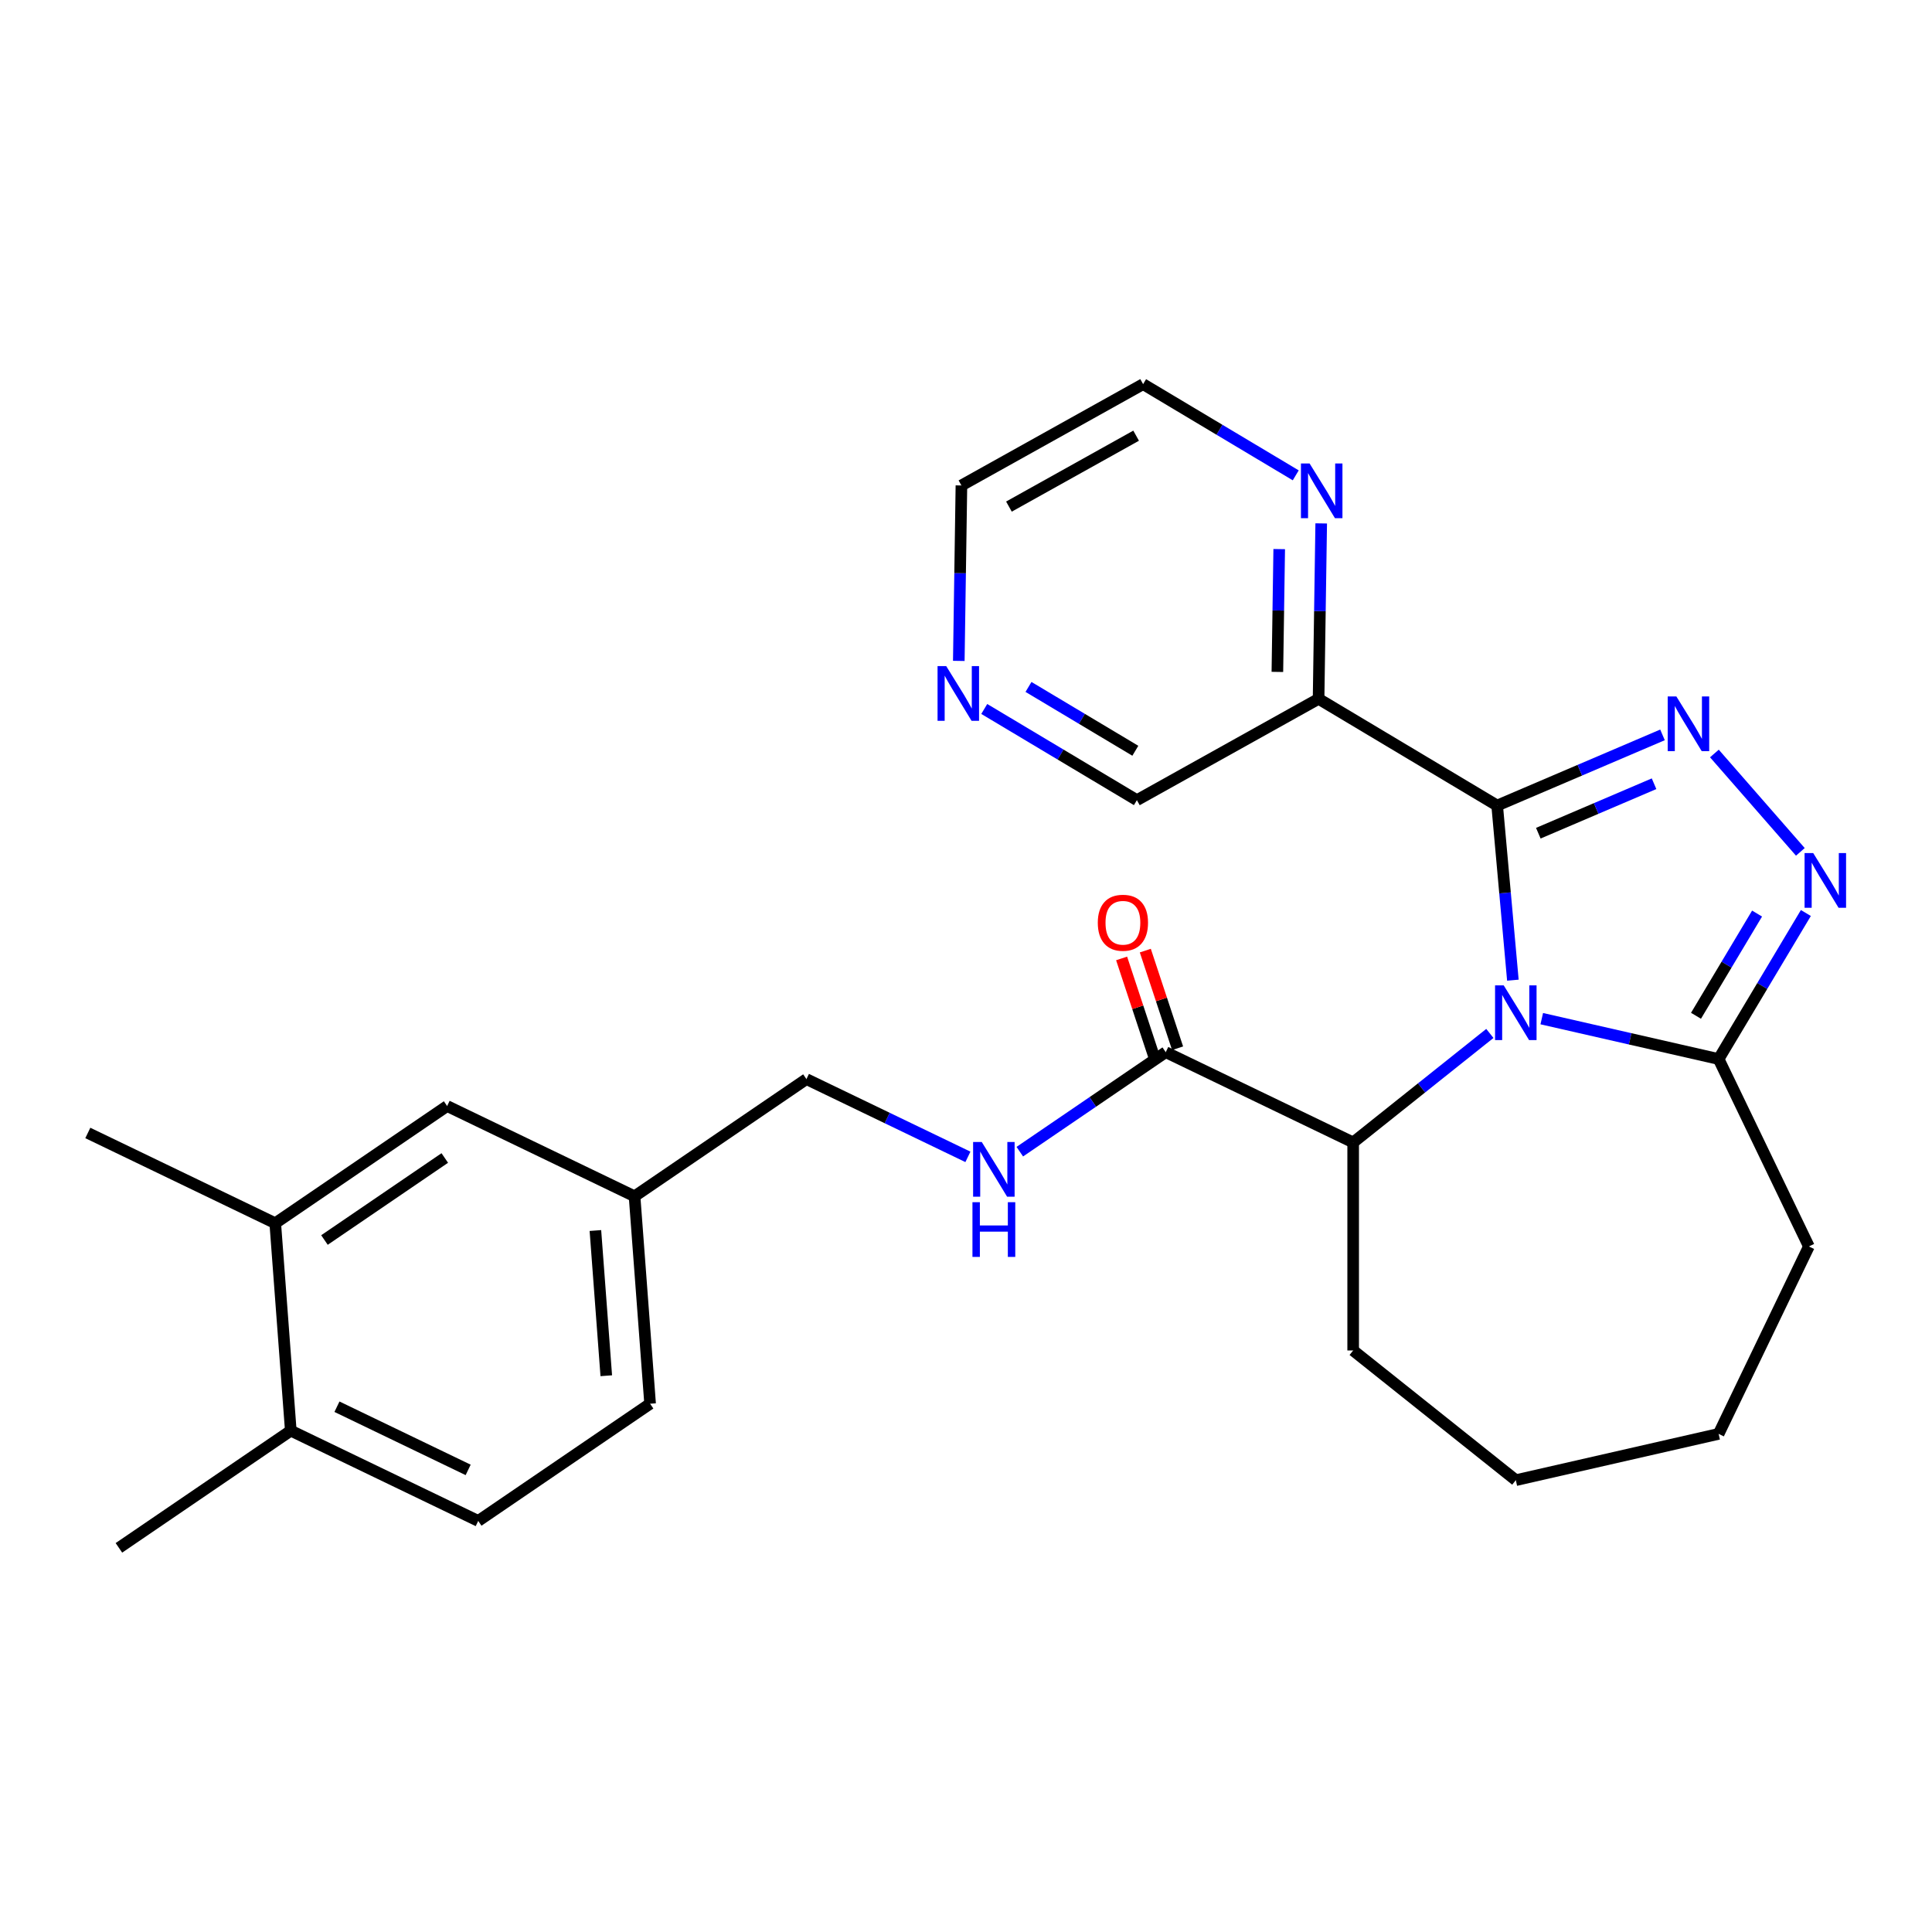 <?xml version='1.0' encoding='iso-8859-1'?>
<svg version='1.1' baseProfile='full'
              xmlns='http://www.w3.org/2000/svg'
                      xmlns:rdkit='http://www.rdkit.org/xml'
                      xmlns:xlink='http://www.w3.org/1999/xlink'
                  xml:space='preserve'
width='1000px' height='1000px' viewBox='0 0 1000 1000'>
<!-- END OF HEADER -->
<rect style='opacity:1.0;fill:#FFFFFF;stroke:none' width='1000' height='1000' x='0' y='0'> </rect>
<path class='bond-0' d='M 783.064,507.339 L 778.997,462.145' style='fill:none;fill-rule:evenodd;stroke:#0000FF;stroke-width:6px;stroke-linecap:butt;stroke-linejoin:miter;stroke-opacity:1' />
<path class='bond-0' d='M 778.997,462.145 L 774.929,416.95' style='fill:none;fill-rule:evenodd;stroke:#000000;stroke-width:6px;stroke-linecap:butt;stroke-linejoin:miter;stroke-opacity:1' />
<path class='bond-3' d='M 798.013,527.257 L 843.785,537.704' style='fill:none;fill-rule:evenodd;stroke:#0000FF;stroke-width:6px;stroke-linecap:butt;stroke-linejoin:miter;stroke-opacity:1' />
<path class='bond-3' d='M 843.785,537.704 L 889.557,548.151' style='fill:none;fill-rule:evenodd;stroke:#000000;stroke-width:6px;stroke-linecap:butt;stroke-linejoin:miter;stroke-opacity:1' />
<path class='bond-4' d='M 771.149,534.903 L 735.773,563.114' style='fill:none;fill-rule:evenodd;stroke:#0000FF;stroke-width:6px;stroke-linecap:butt;stroke-linejoin:miter;stroke-opacity:1' />
<path class='bond-4' d='M 735.773,563.114 L 700.397,591.325' style='fill:none;fill-rule:evenodd;stroke:#000000;stroke-width:6px;stroke-linecap:butt;stroke-linejoin:miter;stroke-opacity:1' />
<path class='bond-1' d='M 774.929,416.95 L 817.718,398.661' style='fill:none;fill-rule:evenodd;stroke:#000000;stroke-width:6px;stroke-linecap:butt;stroke-linejoin:miter;stroke-opacity:1' />
<path class='bond-1' d='M 817.718,398.661 L 860.508,380.372' style='fill:none;fill-rule:evenodd;stroke:#0000FF;stroke-width:6px;stroke-linecap:butt;stroke-linejoin:miter;stroke-opacity:1' />
<path class='bond-1' d='M 796.23,431.265 L 826.182,418.463' style='fill:none;fill-rule:evenodd;stroke:#000000;stroke-width:6px;stroke-linecap:butt;stroke-linejoin:miter;stroke-opacity:1' />
<path class='bond-1' d='M 826.182,418.463 L 856.135,405.661' style='fill:none;fill-rule:evenodd;stroke:#0000FF;stroke-width:6px;stroke-linecap:butt;stroke-linejoin:miter;stroke-opacity:1' />
<path class='bond-5' d='M 774.929,416.95 L 682.496,361.723' style='fill:none;fill-rule:evenodd;stroke:#000000;stroke-width:6px;stroke-linecap:butt;stroke-linejoin:miter;stroke-opacity:1' />
<path class='bond-27' d='M 887.371,390.005 L 931.861,440.928' style='fill:none;fill-rule:evenodd;stroke:#0000FF;stroke-width:6px;stroke-linecap:butt;stroke-linejoin:miter;stroke-opacity:1' />
<path class='bond-2' d='M 934.714,472.57 L 912.135,510.36' style='fill:none;fill-rule:evenodd;stroke:#0000FF;stroke-width:6px;stroke-linecap:butt;stroke-linejoin:miter;stroke-opacity:1' />
<path class='bond-2' d='M 912.135,510.36 L 889.557,548.151' style='fill:none;fill-rule:evenodd;stroke:#000000;stroke-width:6px;stroke-linecap:butt;stroke-linejoin:miter;stroke-opacity:1' />
<path class='bond-2' d='M 909.454,472.862 L 893.649,499.315' style='fill:none;fill-rule:evenodd;stroke:#0000FF;stroke-width:6px;stroke-linecap:butt;stroke-linejoin:miter;stroke-opacity:1' />
<path class='bond-2' d='M 893.649,499.315 L 877.844,525.769' style='fill:none;fill-rule:evenodd;stroke:#000000;stroke-width:6px;stroke-linecap:butt;stroke-linejoin:miter;stroke-opacity:1' />
<path class='bond-19' d='M 889.557,548.151 L 936.275,645.163' style='fill:none;fill-rule:evenodd;stroke:#000000;stroke-width:6px;stroke-linecap:butt;stroke-linejoin:miter;stroke-opacity:1' />
<path class='bond-6' d='M 700.397,591.325 L 603.386,544.607' style='fill:none;fill-rule:evenodd;stroke:#000000;stroke-width:6px;stroke-linecap:butt;stroke-linejoin:miter;stroke-opacity:1' />
<path class='bond-20' d='M 700.397,591.325 L 700.397,699' style='fill:none;fill-rule:evenodd;stroke:#000000;stroke-width:6px;stroke-linecap:butt;stroke-linejoin:miter;stroke-opacity:1' />
<path class='bond-8' d='M 682.496,361.723 L 683.175,316.318' style='fill:none;fill-rule:evenodd;stroke:#000000;stroke-width:6px;stroke-linecap:butt;stroke-linejoin:miter;stroke-opacity:1' />
<path class='bond-8' d='M 683.175,316.318 L 683.854,270.912' style='fill:none;fill-rule:evenodd;stroke:#0000FF;stroke-width:6px;stroke-linecap:butt;stroke-linejoin:miter;stroke-opacity:1' />
<path class='bond-8' d='M 661.167,347.78 L 661.643,315.996' style='fill:none;fill-rule:evenodd;stroke:#000000;stroke-width:6px;stroke-linecap:butt;stroke-linejoin:miter;stroke-opacity:1' />
<path class='bond-8' d='M 661.643,315.996 L 662.118,284.212' style='fill:none;fill-rule:evenodd;stroke:#0000FF;stroke-width:6px;stroke-linecap:butt;stroke-linejoin:miter;stroke-opacity:1' />
<path class='bond-17' d='M 682.496,361.723 L 588.452,414.16' style='fill:none;fill-rule:evenodd;stroke:#000000;stroke-width:6px;stroke-linecap:butt;stroke-linejoin:miter;stroke-opacity:1' />
<path class='bond-7' d='M 603.386,544.607 L 565.619,570.356' style='fill:none;fill-rule:evenodd;stroke:#000000;stroke-width:6px;stroke-linecap:butt;stroke-linejoin:miter;stroke-opacity:1' />
<path class='bond-7' d='M 565.619,570.356 L 527.852,596.105' style='fill:none;fill-rule:evenodd;stroke:#0000FF;stroke-width:6px;stroke-linecap:butt;stroke-linejoin:miter;stroke-opacity:1' />
<path class='bond-11' d='M 609.52,542.58 L 601.166,517.304' style='fill:none;fill-rule:evenodd;stroke:#000000;stroke-width:6px;stroke-linecap:butt;stroke-linejoin:miter;stroke-opacity:1' />
<path class='bond-11' d='M 601.166,517.304 L 592.813,492.029' style='fill:none;fill-rule:evenodd;stroke:#FF0000;stroke-width:6px;stroke-linecap:butt;stroke-linejoin:miter;stroke-opacity:1' />
<path class='bond-11' d='M 597.252,546.634 L 588.898,521.359' style='fill:none;fill-rule:evenodd;stroke:#000000;stroke-width:6px;stroke-linecap:butt;stroke-linejoin:miter;stroke-opacity:1' />
<path class='bond-11' d='M 588.898,521.359 L 580.544,496.084' style='fill:none;fill-rule:evenodd;stroke:#FF0000;stroke-width:6px;stroke-linecap:butt;stroke-linejoin:miter;stroke-opacity:1' />
<path class='bond-16' d='M 500.989,598.794 L 459.199,578.669' style='fill:none;fill-rule:evenodd;stroke:#0000FF;stroke-width:6px;stroke-linecap:butt;stroke-linejoin:miter;stroke-opacity:1' />
<path class='bond-16' d='M 459.199,578.669 L 417.409,558.544' style='fill:none;fill-rule:evenodd;stroke:#000000;stroke-width:6px;stroke-linecap:butt;stroke-linejoin:miter;stroke-opacity:1' />
<path class='bond-21' d='M 670.675,246.035 L 631.174,222.435' style='fill:none;fill-rule:evenodd;stroke:#0000FF;stroke-width:6px;stroke-linecap:butt;stroke-linejoin:miter;stroke-opacity:1' />
<path class='bond-21' d='M 631.174,222.435 L 591.673,198.834' style='fill:none;fill-rule:evenodd;stroke:#000000;stroke-width:6px;stroke-linecap:butt;stroke-linejoin:miter;stroke-opacity:1' />
<path class='bond-9' d='M 142.466,633.137 L 231.432,572.481' style='fill:none;fill-rule:evenodd;stroke:#000000;stroke-width:6px;stroke-linecap:butt;stroke-linejoin:miter;stroke-opacity:1' />
<path class='bond-9' d='M 167.942,641.831 L 230.218,599.373' style='fill:none;fill-rule:evenodd;stroke:#000000;stroke-width:6px;stroke-linecap:butt;stroke-linejoin:miter;stroke-opacity:1' />
<path class='bond-23' d='M 142.466,633.137 L 45.455,586.418' style='fill:none;fill-rule:evenodd;stroke:#000000;stroke-width:6px;stroke-linecap:butt;stroke-linejoin:miter;stroke-opacity:1' />
<path class='bond-30' d='M 142.466,633.137 L 150.513,740.511' style='fill:none;fill-rule:evenodd;stroke:#000000;stroke-width:6px;stroke-linecap:butt;stroke-linejoin:miter;stroke-opacity:1' />
<path class='bond-10' d='M 150.513,740.511 L 247.525,787.229' style='fill:none;fill-rule:evenodd;stroke:#000000;stroke-width:6px;stroke-linecap:butt;stroke-linejoin:miter;stroke-opacity:1' />
<path class='bond-10' d='M 174.408,728.116 L 242.317,760.819' style='fill:none;fill-rule:evenodd;stroke:#000000;stroke-width:6px;stroke-linecap:butt;stroke-linejoin:miter;stroke-opacity:1' />
<path class='bond-24' d='M 150.513,740.511 L 61.548,801.166' style='fill:none;fill-rule:evenodd;stroke:#000000;stroke-width:6px;stroke-linecap:butt;stroke-linejoin:miter;stroke-opacity:1' />
<path class='bond-12' d='M 231.432,572.481 L 328.443,619.2' style='fill:none;fill-rule:evenodd;stroke:#000000;stroke-width:6px;stroke-linecap:butt;stroke-linejoin:miter;stroke-opacity:1' />
<path class='bond-13' d='M 509.45,366.959 L 548.951,390.559' style='fill:none;fill-rule:evenodd;stroke:#0000FF;stroke-width:6px;stroke-linecap:butt;stroke-linejoin:miter;stroke-opacity:1' />
<path class='bond-13' d='M 548.951,390.559 L 588.452,414.16' style='fill:none;fill-rule:evenodd;stroke:#000000;stroke-width:6px;stroke-linecap:butt;stroke-linejoin:miter;stroke-opacity:1' />
<path class='bond-13' d='M 532.346,355.552 L 559.996,372.073' style='fill:none;fill-rule:evenodd;stroke:#0000FF;stroke-width:6px;stroke-linecap:butt;stroke-linejoin:miter;stroke-opacity:1' />
<path class='bond-13' d='M 559.996,372.073 L 587.647,388.593' style='fill:none;fill-rule:evenodd;stroke:#000000;stroke-width:6px;stroke-linecap:butt;stroke-linejoin:miter;stroke-opacity:1' />
<path class='bond-22' d='M 496.27,342.082 L 496.95,296.676' style='fill:none;fill-rule:evenodd;stroke:#0000FF;stroke-width:6px;stroke-linecap:butt;stroke-linejoin:miter;stroke-opacity:1' />
<path class='bond-22' d='M 496.95,296.676 L 497.629,251.27' style='fill:none;fill-rule:evenodd;stroke:#000000;stroke-width:6px;stroke-linecap:butt;stroke-linejoin:miter;stroke-opacity:1' />
<path class='bond-14' d='M 247.525,787.229 L 336.49,726.574' style='fill:none;fill-rule:evenodd;stroke:#000000;stroke-width:6px;stroke-linecap:butt;stroke-linejoin:miter;stroke-opacity:1' />
<path class='bond-15' d='M 328.443,619.2 L 417.409,558.544' style='fill:none;fill-rule:evenodd;stroke:#000000;stroke-width:6px;stroke-linecap:butt;stroke-linejoin:miter;stroke-opacity:1' />
<path class='bond-18' d='M 328.443,619.2 L 336.49,726.574' style='fill:none;fill-rule:evenodd;stroke:#000000;stroke-width:6px;stroke-linecap:butt;stroke-linejoin:miter;stroke-opacity:1' />
<path class='bond-18' d='M 308.176,636.915 L 313.808,712.077' style='fill:none;fill-rule:evenodd;stroke:#000000;stroke-width:6px;stroke-linecap:butt;stroke-linejoin:miter;stroke-opacity:1' />
<path class='bond-25' d='M 936.275,645.163 L 889.557,742.175' style='fill:none;fill-rule:evenodd;stroke:#000000;stroke-width:6px;stroke-linecap:butt;stroke-linejoin:miter;stroke-opacity:1' />
<path class='bond-26' d='M 700.397,699 L 784.581,766.135' style='fill:none;fill-rule:evenodd;stroke:#000000;stroke-width:6px;stroke-linecap:butt;stroke-linejoin:miter;stroke-opacity:1' />
<path class='bond-29' d='M 591.673,198.834 L 497.629,251.27' style='fill:none;fill-rule:evenodd;stroke:#000000;stroke-width:6px;stroke-linecap:butt;stroke-linejoin:miter;stroke-opacity:1' />
<path class='bond-29' d='M 588.054,225.508 L 522.223,262.214' style='fill:none;fill-rule:evenodd;stroke:#000000;stroke-width:6px;stroke-linecap:butt;stroke-linejoin:miter;stroke-opacity:1' />
<path class='bond-28' d='M 889.557,742.175 L 784.581,766.135' style='fill:none;fill-rule:evenodd;stroke:#000000;stroke-width:6px;stroke-linecap:butt;stroke-linejoin:miter;stroke-opacity:1' />
<path  class='atom-0' d='M 778.321 510.031
L 787.601 525.031
Q 788.521 526.511, 790.001 529.191
Q 791.481 531.871, 791.561 532.031
L 791.561 510.031
L 795.321 510.031
L 795.321 538.351
L 791.441 538.351
L 781.481 521.951
Q 780.321 520.031, 779.081 517.831
Q 777.881 515.631, 777.521 514.951
L 777.521 538.351
L 773.841 538.351
L 773.841 510.031
L 778.321 510.031
' fill='#0000FF'/>
<path  class='atom-2' d='M 867.679 360.471
L 876.959 375.471
Q 877.879 376.951, 879.359 379.631
Q 880.839 382.311, 880.919 382.471
L 880.919 360.471
L 884.679 360.471
L 884.679 388.791
L 880.799 388.791
L 870.839 372.391
Q 869.679 370.471, 868.439 368.271
Q 867.239 366.071, 866.879 365.391
L 866.879 388.791
L 863.199 388.791
L 863.199 360.471
L 867.679 360.471
' fill='#0000FF'/>
<path  class='atom-3' d='M 938.523 441.558
L 947.803 456.558
Q 948.723 458.038, 950.203 460.718
Q 951.683 463.398, 951.763 463.558
L 951.763 441.558
L 955.523 441.558
L 955.523 469.878
L 951.643 469.878
L 941.683 453.478
Q 940.523 451.558, 939.283 449.358
Q 938.083 447.158, 937.723 446.478
L 937.723 469.878
L 934.043 469.878
L 934.043 441.558
L 938.523 441.558
' fill='#0000FF'/>
<path  class='atom-8' d='M 508.16 591.103
L 517.44 606.103
Q 518.36 607.583, 519.84 610.263
Q 521.32 612.943, 521.4 613.103
L 521.4 591.103
L 525.16 591.103
L 525.16 619.423
L 521.28 619.423
L 511.32 603.023
Q 510.16 601.103, 508.92 598.903
Q 507.72 596.703, 507.36 596.023
L 507.36 619.423
L 503.68 619.423
L 503.68 591.103
L 508.16 591.103
' fill='#0000FF'/>
<path  class='atom-8' d='M 503.34 622.255
L 507.18 622.255
L 507.18 634.295
L 521.66 634.295
L 521.66 622.255
L 525.5 622.255
L 525.5 650.575
L 521.66 650.575
L 521.66 637.495
L 507.18 637.495
L 507.18 650.575
L 503.34 650.575
L 503.34 622.255
' fill='#0000FF'/>
<path  class='atom-9' d='M 677.847 239.9
L 687.127 254.9
Q 688.047 256.38, 689.527 259.06
Q 691.007 261.74, 691.087 261.9
L 691.087 239.9
L 694.847 239.9
L 694.847 268.22
L 690.967 268.22
L 681.007 251.82
Q 679.847 249.9, 678.607 247.7
Q 677.407 245.5, 677.047 244.82
L 677.047 268.22
L 673.367 268.22
L 673.367 239.9
L 677.847 239.9
' fill='#0000FF'/>
<path  class='atom-12' d='M 568.217 477.61
Q 568.217 470.81, 571.577 467.01
Q 574.937 463.21, 581.217 463.21
Q 587.497 463.21, 590.857 467.01
Q 594.217 470.81, 594.217 477.61
Q 594.217 484.49, 590.817 488.41
Q 587.417 492.29, 581.217 492.29
Q 574.977 492.29, 571.577 488.41
Q 568.217 484.53, 568.217 477.61
M 581.217 489.09
Q 585.537 489.09, 587.857 486.21
Q 590.217 483.29, 590.217 477.61
Q 590.217 472.05, 587.857 469.25
Q 585.537 466.41, 581.217 466.41
Q 576.897 466.41, 574.537 469.21
Q 572.217 472.01, 572.217 477.61
Q 572.217 483.33, 574.537 486.21
Q 576.897 489.09, 581.217 489.09
' fill='#FF0000'/>
<path  class='atom-14' d='M 489.758 344.773
L 499.038 359.773
Q 499.958 361.253, 501.438 363.933
Q 502.918 366.613, 502.998 366.773
L 502.998 344.773
L 506.758 344.773
L 506.758 373.093
L 502.878 373.093
L 492.918 356.693
Q 491.758 354.773, 490.518 352.573
Q 489.318 350.373, 488.958 349.693
L 488.958 373.093
L 485.278 373.093
L 485.278 344.773
L 489.758 344.773
' fill='#0000FF'/>
</svg>
